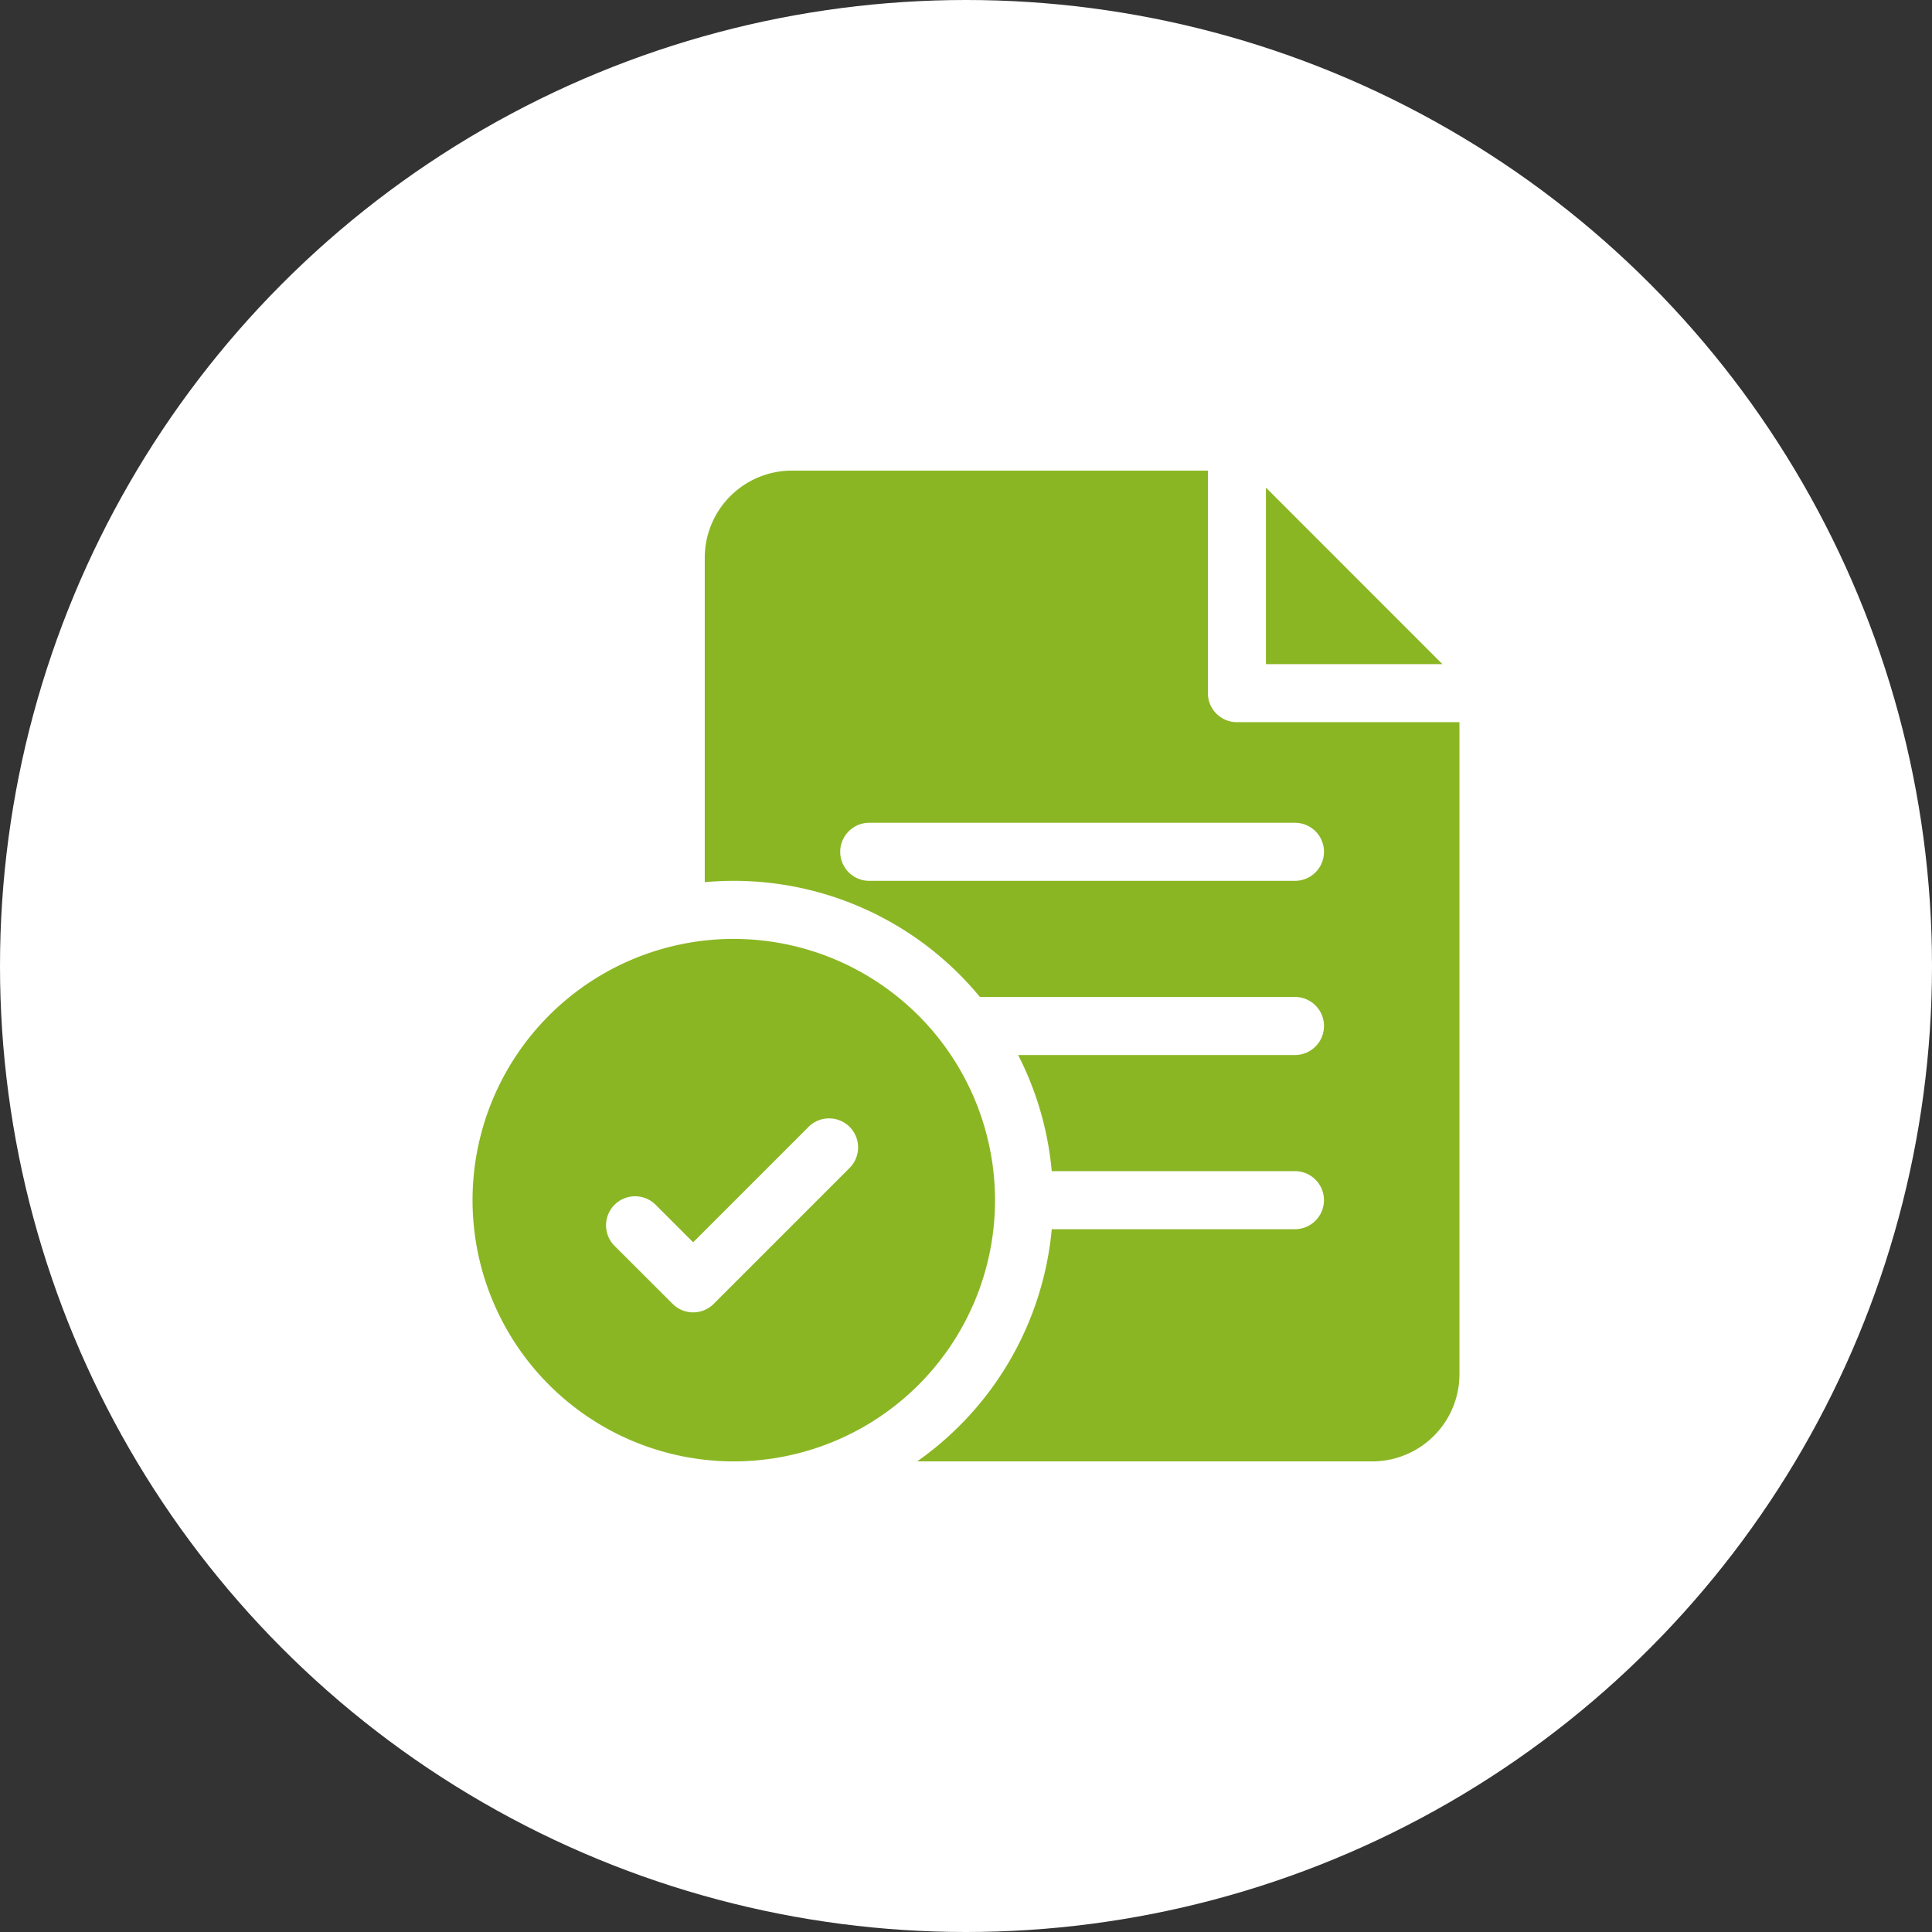 <svg height="78" viewBox="0 0 78 78" width="78" xmlns="http://www.w3.org/2000/svg" xmlns:xlink="http://www.w3.org/1999/xlink"><rect x="0" y="0" width="78" height="78" fill="#333333" stroke="none"/><clipPath id="a"><path d="m306 670h40v40h-40z"/></clipPath><g transform="translate(-287 -651)"><circle cx="326" cy="690" fill="#fff" r="39"/><g clip-path="url(#a)"><g fill="#8bb624" transform="translate(306 670)"><path d="m10.625 18.906a10.547 10.547 0 1 0 10.547 10.547 10.559 10.559 0 0 0 -10.547-10.547zm4.657 9.266-5.469 5.469a1.172 1.172 0 0 1 -1.657 0l-2.344-2.341a1.172 1.172 0 0 1 1.657-1.66l1.515 1.515 4.64-4.64a1.172 1.172 0 1 1 1.657 1.657z"/><path d="m30.938 10.156a1.172 1.172 0 0 1 -1.172-1.172v-8.984h-16.8a3.52 3.52 0 0 0 -3.513 3.516v13.1c.386-.035.777-.054 1.172-.054a12.87 12.87 0 0 1 9.936 4.688h12.72a1.172 1.172 0 0 1 0 2.344h-11.176a12.793 12.793 0 0 1 1.356 4.688h9.819a1.172 1.172 0 0 1 0 2.344h-9.818a12.9 12.9 0 0 1 -5.434 9.374h18.378a3.52 3.52 0 0 0 3.516-3.516v-26.328zm2.344 6.406h-17.188a1.172 1.172 0 0 1 0-2.344h17.187a1.172 1.172 0 0 1 0 2.344z"/><path d="m32.109.686v7.127h7.126z"/></g></g></g></svg>